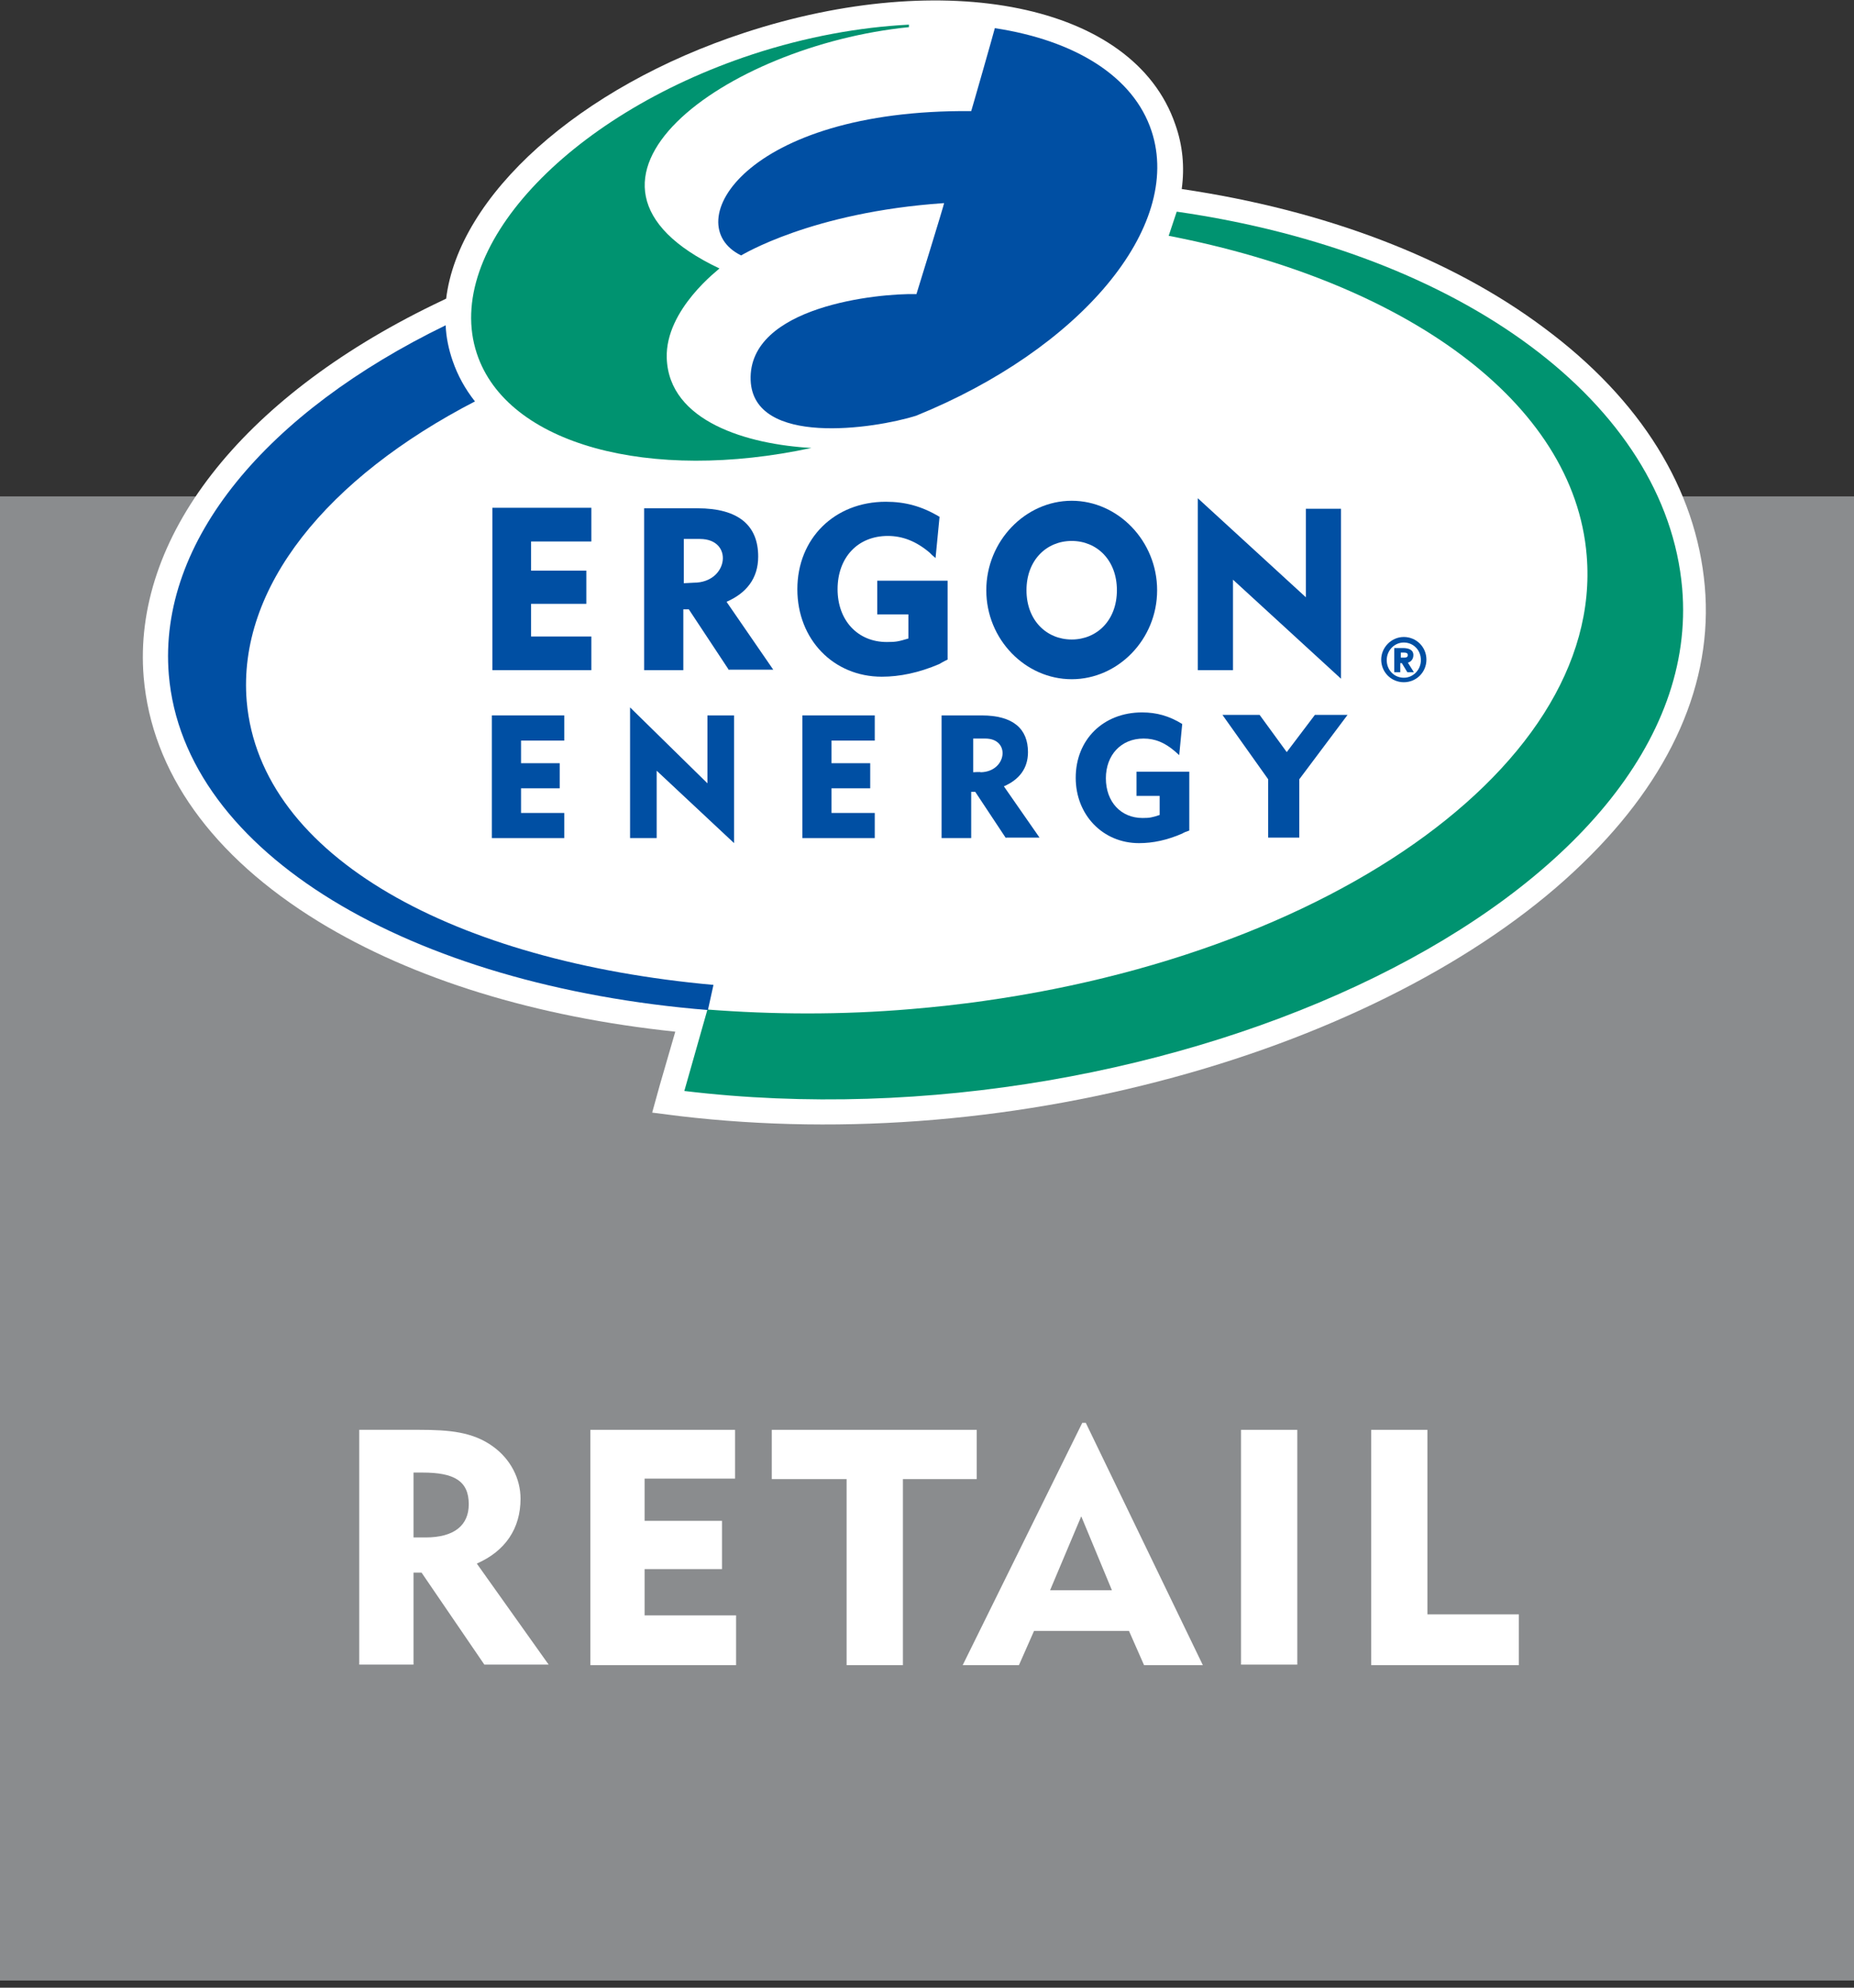 <?xml version="1.0"?>
<svg xmlns="http://www.w3.org/2000/svg" width="56" height="60" viewBox="0 0 56 60" fill="none">
<rect x="0" y="0" width="56" height="60" fill="#333333" stroke="none"/>
<rect y="14.984" width="56" height="44.8" fill="#8A8C8E"/>
<path d="M41.416 43.161H43.115V48.731H45.877V50.264H41.416V43.161Z" fill="white"/>
<path d="M37.485 43.161H39.185V50.248H37.485V43.161Z" fill="white"/>
<path fill-rule="evenodd" clip-rule="evenodd" d="M32.796 42.949H32.69L29.078 50.264H30.777L31.233 49.231H34.101L34.556 50.264H36.332L32.796 42.949ZM32.659 45.771L33.585 48.002H31.718L32.659 45.771Z" fill="white"/>
<path d="M25.572 44.648H23.311V43.161H29.502V44.648H27.272V50.264H25.572V44.648Z" fill="white"/>
<path d="M17.832 43.161H22.203V44.633H19.471V45.908H21.808V47.365H19.471V48.761H22.233V50.264H17.832V43.161Z" fill="white"/>
<path fill-rule="evenodd" clip-rule="evenodd" d="M12.672 43.161H10.851V50.248H12.49V47.471H12.733L14.63 50.248H16.572L14.402 47.198C15.267 46.819 15.723 46.136 15.723 45.24C15.723 44.633 15.419 44.041 14.888 43.662C14.281 43.222 13.568 43.161 12.672 43.161ZM12.49 46.409V44.451H12.763C13.704 44.451 14.159 44.694 14.159 45.407C14.159 46.044 13.719 46.409 12.854 46.409H12.49Z" fill="white"/>
<path d="M51.493 17.695C51.235 14.767 49.565 12.065 46.636 9.895C43.814 7.785 40.02 6.344 35.694 5.706C35.785 5.039 35.725 4.386 35.497 3.749C34.237 0.091 28.516 -0.986 22.491 0.987C17.483 2.626 13.856 5.904 13.476 9.015L13.097 9.197C7.254 12.035 3.991 16.254 4.34 20.442C4.583 23.296 6.404 25.845 9.622 27.818C12.475 29.563 16.193 30.701 20.397 31.142L19.926 32.765L19.699 33.585L20.533 33.691C25.557 34.283 30.884 33.828 35.937 32.386C40.824 30.99 45.043 28.744 47.805 26.058C50.476 23.478 51.751 20.594 51.493 17.695Z" fill="white"/>
<path d="M50.81 17.756C50.324 12.202 44.193 7.634 35.543 6.389L35.3 7.118C42.433 8.499 47.547 12.126 47.926 16.77C48.473 23.341 39.352 29.472 27.53 30.459C25.405 30.641 23.326 30.625 21.368 30.474L20.67 32.932C35.3 34.693 51.614 27.074 50.81 17.756Z" fill="#009370"/>
<path d="M21.55 29.73L21.383 30.489C12.414 29.761 5.554 25.769 5.099 20.366C4.765 16.314 8.089 12.429 13.461 9.819C13.476 10.183 13.552 10.547 13.674 10.896C13.825 11.337 14.053 11.746 14.341 12.111H14.357C9.895 14.417 7.163 17.726 7.452 21.171C7.861 25.891 13.78 29.032 21.55 29.73Z" fill="#004FA3"/>
<path d="M34.784 3.961C34.237 2.292 32.447 1.214 30.049 0.85C30.034 0.926 29.335 3.369 29.335 3.354C22.506 3.293 20.457 6.769 22.385 7.71C22.4 7.71 24.494 6.404 28.516 6.131C28.531 6.131 27.681 8.878 27.681 8.878C26.528 8.848 22.597 9.242 22.673 11.473C22.749 13.492 26.407 12.945 27.666 12.551C32.614 10.548 35.74 6.86 34.784 3.961Z" fill="#004FA3"/>
<path d="M20.139 10.806C20.093 9.333 21.732 8.119 21.732 8.104C16.178 5.479 21.945 1.366 27.454 0.82C27.454 0.82 27.454 0.774 27.454 0.744C25.966 0.82 24.358 1.108 22.734 1.639C17.104 3.491 13.37 7.543 14.402 10.669C15.313 13.431 19.638 14.569 24.509 13.522C22.597 13.416 20.2 12.733 20.139 10.806Z" fill="#009370"/>
<path d="M39.245 23.523V25.283H38.305V23.523L36.924 21.58H38.047L38.866 22.703L39.716 21.58H40.702L39.245 23.523Z" fill="#004FA3"/>
<path d="M35.709 25.162C35.254 25.359 34.829 25.451 34.404 25.451C33.312 25.451 32.492 24.601 32.492 23.478C32.492 22.324 33.327 21.505 34.495 21.505C34.935 21.505 35.315 21.611 35.709 21.854L35.618 22.795C35.573 22.749 35.512 22.704 35.482 22.673C35.178 22.415 34.89 22.294 34.541 22.294C33.858 22.294 33.403 22.795 33.403 23.493C33.403 24.206 33.858 24.692 34.511 24.692C34.723 24.692 34.799 24.677 35.027 24.601V24.024H34.328V23.295H35.922V25.071C35.831 25.101 35.755 25.132 35.709 25.162Z" fill="#004FA3"/>
<path fill-rule="evenodd" clip-rule="evenodd" d="M29.457 23.902L30.383 25.299V25.284H31.399L30.322 23.736C30.777 23.538 31.05 23.204 31.05 22.704C31.05 22.006 30.61 21.596 29.654 21.596H28.44V25.299H29.335V23.902H29.457ZM29.396 22.294H29.761C30.535 22.294 30.413 23.295 29.624 23.311C29.624 23.295 29.396 23.311 29.396 23.311V22.294Z" fill="#004FA3"/>
<path d="M24.236 25.299V21.596H26.422V22.355H25.116V23.038H26.285V23.796H25.116V24.54H26.422V25.299H24.236Z" fill="#004FA3"/>
<path d="M19.835 23.265V25.299H19.031V21.353L21.368 23.645V21.596H22.172V25.45L19.835 23.265Z" fill="#004FA3"/>
<path d="M14.857 25.299V21.596H17.043V22.355H15.738V23.038H16.906V23.796H15.738V24.54H17.043V25.299H14.857Z" fill="#004FA3"/>
<path fill-rule="evenodd" clip-rule="evenodd" d="M42.402 19.228C42.782 19.228 43.085 19.532 43.085 19.911C43.085 20.291 42.782 20.594 42.402 20.594C42.023 20.594 41.719 20.291 41.719 19.911C41.719 19.547 42.023 19.228 42.402 19.228ZM42.372 19.562H42.144H42.114V20.291H42.296V20.017H42.342L42.508 20.291H42.706L42.524 20.002C42.599 19.987 42.691 19.911 42.691 19.775C42.691 19.608 42.539 19.562 42.372 19.562ZM42.402 19.851H42.311V19.699H42.402C42.448 19.699 42.523 19.699 42.523 19.775C42.523 19.851 42.448 19.851 42.402 19.851ZM42.918 19.926C42.918 20.215 42.691 20.458 42.402 20.458C42.114 20.458 41.886 20.23 41.886 19.926C41.886 19.638 42.114 19.395 42.402 19.395C42.691 19.395 42.918 19.623 42.918 19.926Z" fill="#004FA3"/>
<path d="M37.242 17.498V20.23H36.18V15.04L39.443 18.029V15.358H40.505V20.488L37.242 17.498Z" fill="#004FA3"/>
<path fill-rule="evenodd" clip-rule="evenodd" d="M29.791 17.817C29.791 19.304 30.974 20.503 32.371 20.503C33.767 20.503 34.951 19.304 34.951 17.817C34.951 16.33 33.767 15.116 32.371 15.116C30.974 15.116 29.791 16.33 29.791 17.817ZM31.005 17.817C31.005 16.906 31.612 16.329 32.371 16.329C33.13 16.329 33.736 16.906 33.736 17.817C33.736 18.727 33.13 19.304 32.371 19.304C31.612 19.304 31.005 18.727 31.005 17.817Z" fill="#004FA3"/>
<path d="M28.364 20.048C27.757 20.306 27.18 20.427 26.634 20.427C25.177 20.427 24.084 19.304 24.084 17.787C24.084 16.254 25.207 15.146 26.756 15.146C27.347 15.146 27.848 15.283 28.379 15.601L28.258 16.846C28.182 16.785 28.121 16.724 28.076 16.679C27.681 16.345 27.271 16.178 26.816 16.178C25.906 16.178 25.299 16.831 25.299 17.787C25.299 18.727 25.906 19.38 26.786 19.38C27.059 19.38 27.135 19.365 27.438 19.274V18.545H26.497V17.529H28.622V19.911C28.486 19.972 28.425 20.017 28.364 20.048Z" fill="#004FA3"/>
<path fill-rule="evenodd" clip-rule="evenodd" d="M20.806 18.394L22.02 20.23V20.215H23.356L21.945 18.166C22.537 17.908 22.901 17.468 22.901 16.8C22.901 15.874 22.324 15.343 21.064 15.343H19.456V20.23H20.64V18.394H20.806ZM20.655 16.269H21.14C22.172 16.269 22.005 17.589 20.958 17.589L20.655 17.605V16.269Z" fill="#004FA3"/>
<path d="M14.873 20.23V15.328H17.862V16.345H16.041V17.225H17.71V18.227H16.041V19.213H17.862V20.23H14.873Z" fill="#004FA3"/>
</svg>

